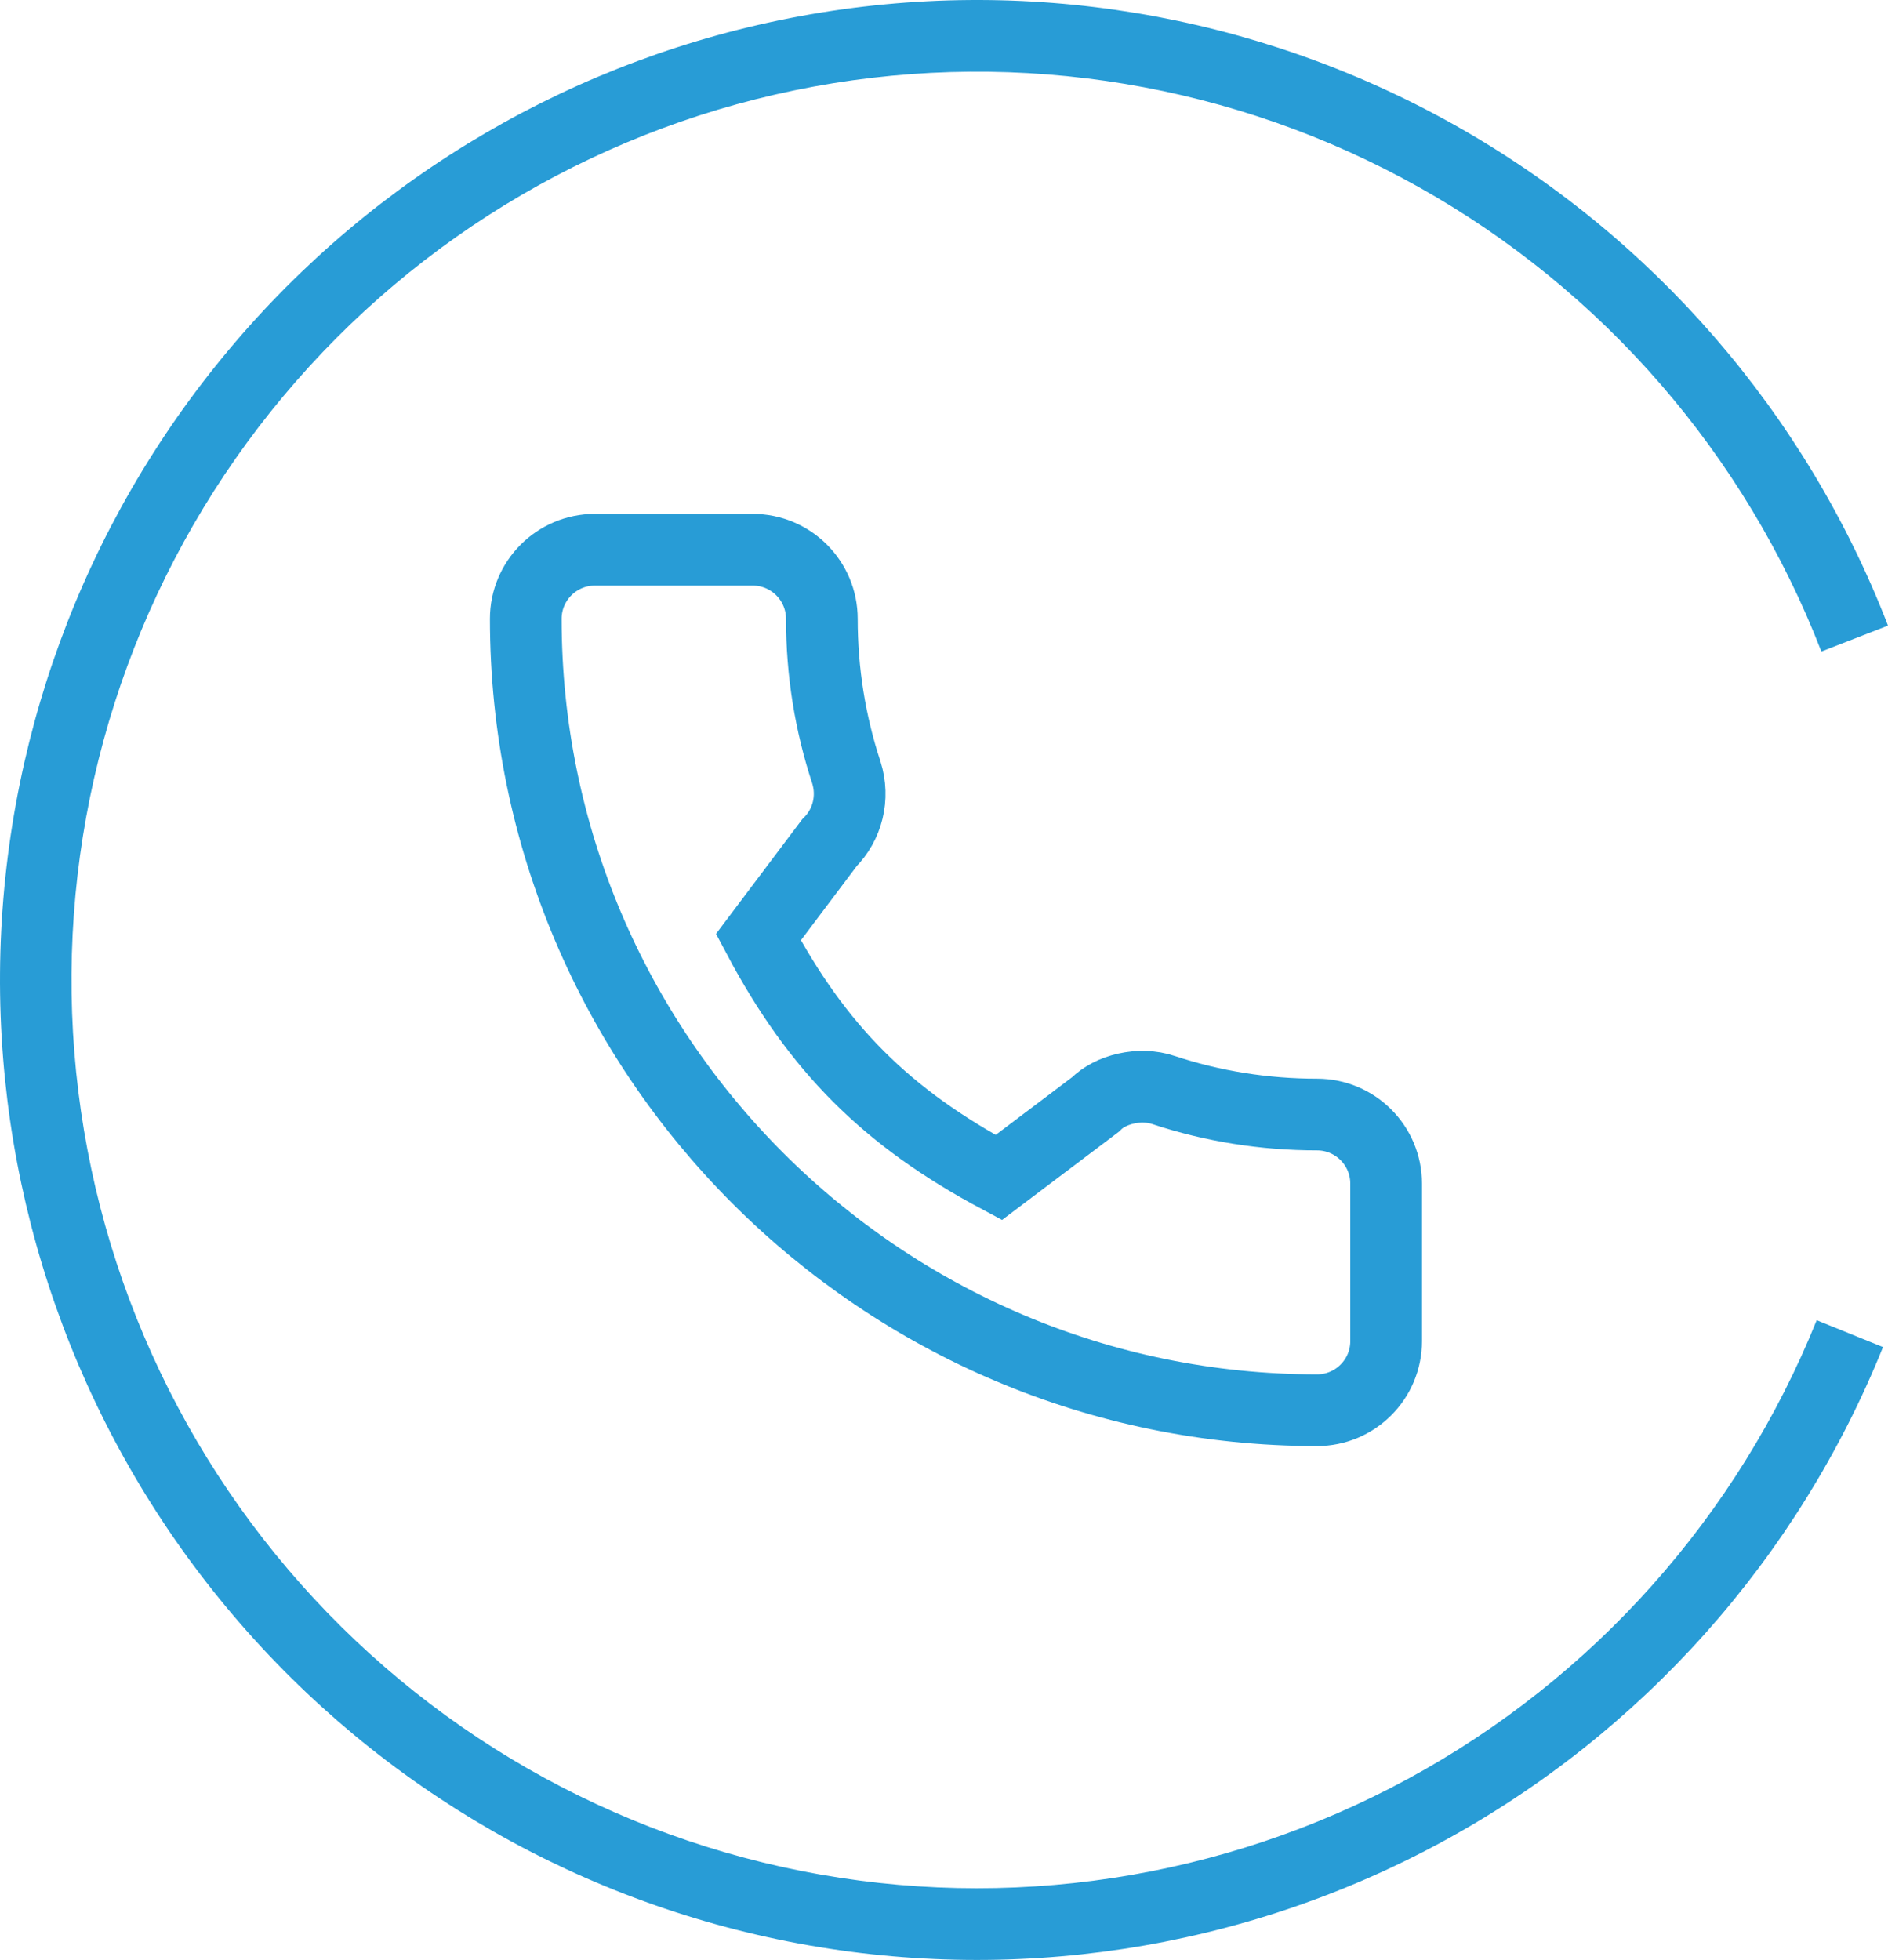 <svg width="79" height="82" viewBox="0 0 79 82" fill="none" xmlns="http://www.w3.org/2000/svg">
<path fill-rule="evenodd" clip-rule="evenodd" d="M59.369 7.829C51.672 3.515 42.716 2.028 34.043 3.624C25.37 5.221 17.524 9.8 11.857 16.574C6.189 23.348 3.054 31.892 2.992 40.735C2.931 49.577 5.946 58.165 11.519 65.017C17.092 71.87 24.874 76.559 33.523 78.276C42.173 79.994 51.149 78.632 58.906 74.427C66.662 70.221 72.713 63.434 76.016 55.235L78.79 56.359C75.226 65.205 68.697 72.528 60.329 77.066C51.96 81.603 42.275 83.072 32.943 81.219C23.61 79.366 15.214 74.307 9.201 66.913C3.188 59.52 -0.065 50.255 0.001 40.714C0.067 31.173 3.45 21.954 9.565 14.646C15.68 7.337 24.146 2.396 33.503 0.674C42.861 -1.049 52.524 0.556 60.829 5.21C69.133 9.865 75.56 17.278 79 26.174L76.211 27.258C73.022 19.014 67.066 12.143 59.369 7.829Z" fill="#289CD6"/>
<path d="M55.111 46.63C52.907 46.63 50.743 46.285 48.692 45.607C47.687 45.265 46.452 45.579 45.839 46.209L41.791 49.265C37.097 46.759 34.205 43.868 31.733 39.209L34.699 35.267C35.47 34.497 35.746 33.373 35.415 32.319C34.734 30.257 34.389 28.094 34.389 25.889C34.389 24.296 33.093 23 31.5 23H24.889C23.296 23 22 24.296 22 25.889C22 44.147 36.853 59 55.111 59C56.704 59 58 57.704 58 56.111V49.519C58 47.926 56.704 46.63 55.111 46.63Z" stroke="#289CD6" stroke-width="3"/>
</svg>
